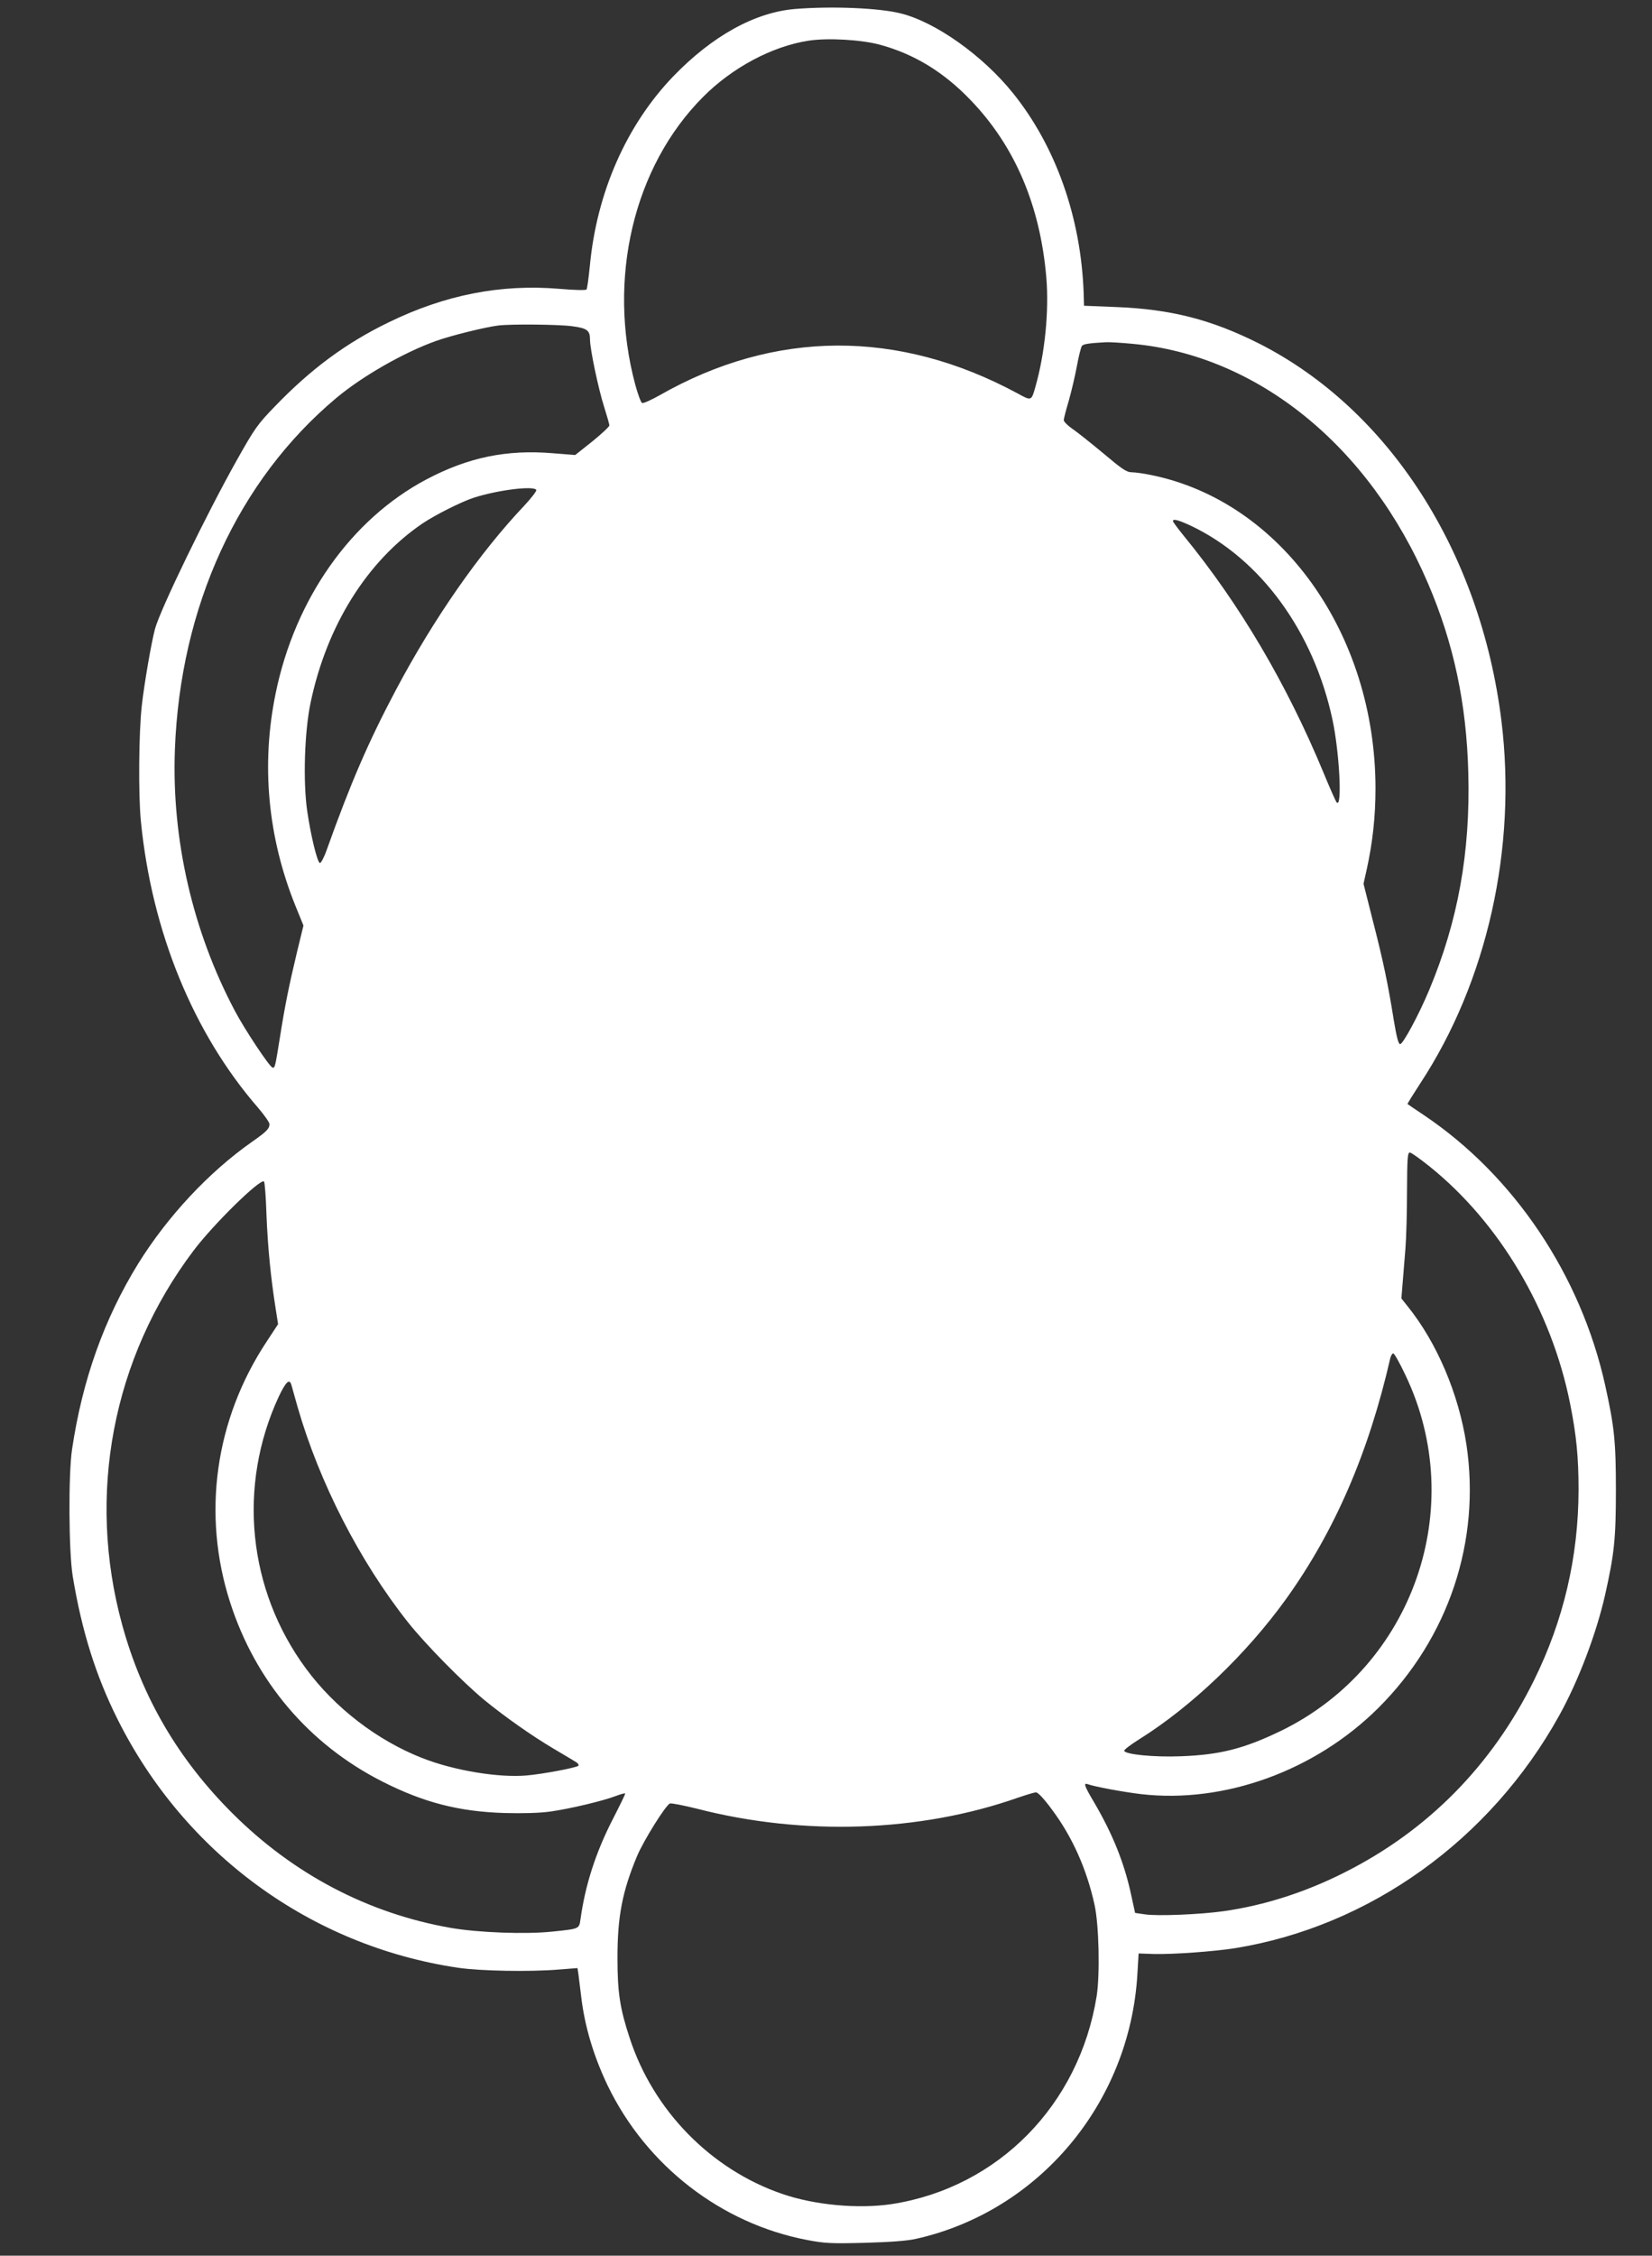 <?xml version="1.0" standalone="no"?>
<!DOCTYPE svg PUBLIC "-//W3C//DTD SVG 20010904//EN"
 "http://www.w3.org/TR/2001/REC-SVG-20010904/DTD/svg10.dtd">
<svg version="1.0" xmlns="http://www.w3.org/2000/svg"
 width="938pt" height="1280pt" viewBox="0 0 938 1280"
 preserveAspectRatio="xMidYMid meet">
<rect x="0" y="0" width="938" height="1280" fill="#333333" stroke="none"/>
<g transform="translate(0,1280) scale(0.1,-0.1)"
fill="#ffffff" stroke="none">
<path d="M4514 12749 c-228 -19 -470 -153 -692 -383 -265 -276 -434 -658 -473
-1076 -7 -69 -15 -129 -19 -133 -4 -5 -73 -3 -154 4 -332 28 -650 -34 -971
-191 -243 -118 -442 -266 -645 -477 -97 -100 -114 -124 -213 -300 -173 -307
-437 -851 -467 -962 -21 -79 -61 -311 -75 -436 -17 -151 -20 -506 -5 -656 62
-627 298 -1203 667 -1627 34 -40 63 -81 63 -91 0 -26 -17 -43 -100 -101 -245
-172 -479 -423 -645 -690 -193 -313 -317 -658 -376 -1055 -21 -140 -19 -580 4
-720 51 -308 130 -562 254 -810 381 -763 1098 -1287 1933 -1411 128 -19 411
-24 577 -10 l102 8 5 -33 c2 -19 10 -77 16 -129 20 -170 71 -339 151 -506 220
-454 644 -782 1132 -875 100 -19 134 -21 327 -16 144 4 239 11 289 22 700 156
1216 771 1259 1502 l7 118 85 -3 c107 -3 343 14 463 33 765 124 1449 615 1840
1320 109 196 211 465 261 686 52 233 61 316 61 594 0 278 -9 359 -61 595 -139
625 -518 1189 -1029 1532 -49 33 -91 61 -93 63 -2 1 31 54 72 117 380 578 550
1337 461 2058 -119 958 -637 1764 -1373 2139 -274 138 -504 197 -822 209
l-175 7 -2 70 c-15 430 -158 834 -401 1136 -172 214 -440 404 -638 453 -123
31 -392 42 -600 25z m483 -203 c195 -53 363 -156 515 -315 251 -261 394 -597
429 -1006 16 -189 -8 -432 -62 -620 -23 -81 -22 -81 -102 -37 -677 365 -1378
361 -2030 -10 -48 -27 -94 -48 -101 -45 -7 3 -24 49 -39 104 -161 600 -10
1237 385 1633 166 167 392 287 598 319 108 17 301 6 407 -23z m-1750 -1597
c87 -11 103 -24 103 -76 0 -54 48 -281 80 -381 16 -51 30 -99 30 -106 0 -7
-44 -48 -97 -91 l-97 -77 -126 10 c-263 22 -481 -23 -718 -148 -428 -226 -747
-677 -857 -1215 -83 -403 -45 -815 112 -1204 l46 -113 -37 -152 c-46 -192 -70
-313 -96 -479 -28 -174 -29 -179 -43 -175 -18 6 -157 215 -213 321 -239 450
-360 972 -341 1482 30 813 359 1530 917 1997 147 123 381 257 565 323 86 31
281 79 355 88 77 9 343 6 417 -4z m3183 -100 c710 -65 1344 -579 1678 -1359
146 -340 219 -683 229 -1076 12 -453 -59 -843 -223 -1234 -59 -141 -148 -305
-164 -305 -10 0 -20 40 -36 135 -33 207 -60 336 -119 565 l-53 210 19 85 c33
151 49 297 49 455 0 879 -536 1629 -1272 1779 -42 9 -93 16 -112 16 -29 0 -54
17 -162 108 -71 59 -150 122 -177 140 -26 18 -47 40 -47 48 0 8 13 58 29 112
15 53 36 142 46 197 10 55 23 105 28 112 8 11 43 16 137 21 19 1 87 -3 150 -9z
m-3385 -829 c3 -6 -27 -45 -67 -88 -256 -270 -515 -642 -730 -1047 -157 -296
-257 -528 -393 -908 -15 -43 -33 -76 -39 -74 -15 5 -52 158 -72 297 -24 168
-15 451 20 615 92 436 320 800 634 1014 73 49 218 122 290 146 135 44 342 70
357 45z m3718 -204 c395 -188 696 -600 803 -1101 39 -183 56 -501 24 -469 -5
5 -39 81 -75 169 -210 506 -477 958 -794 1345 -33 41 -61 78 -61 83 0 15 32 6
103 -27z m1354 -3635 c398 -320 692 -816 798 -1346 36 -181 48 -303 48 -490
-1 -380 -85 -740 -253 -1080 -238 -482 -602 -852 -1075 -1090 -221 -112 -455
-187 -686 -220 -134 -19 -379 -29 -449 -18 l-55 8 -22 101 c-39 183 -106 348
-211 527 -56 94 -62 113 -34 102 35 -13 200 -44 302 -56 472 -54 986 132 1344
487 401 398 585 949 502 1499 -44 286 -167 576 -334 783 l-35 44 7 86 c4 48
11 137 16 197 5 61 9 208 9 328 1 184 3 217 16 217 8 0 58 -36 112 -79z
m-6604 -273 c7 -180 24 -356 52 -533 l14 -89 -63 -96 c-295 -444 -371 -982
-209 -1484 144 -447 447 -804 863 -1015 234 -119 435 -171 693 -179 107 -3
202 0 260 8 110 15 303 61 375 89 29 11 52 17 52 13 0 -4 -31 -68 -69 -142
-99 -192 -158 -377 -185 -571 -8 -55 -5 -54 -160 -70 -151 -16 -420 -6 -576
21 -470 82 -894 305 -1240 650 -308 307 -513 658 -626 1069 -203 739 -55 1514
404 2123 112 149 377 409 401 394 4 -3 11 -88 14 -188z m6467 -911 c359 -751
44 -1652 -705 -2018 -211 -102 -348 -137 -570 -145 -152 -6 -315 10 -322 31
-1 6 37 35 85 65 299 187 609 484 834 796 277 386 469 830 592 1367 4 15 11
27 17 27 6 0 37 -55 69 -123z m-6326 -54 c3 -10 19 -67 36 -128 124 -429 352
-874 626 -1220 99 -125 309 -338 433 -441 119 -97 268 -202 391 -275 58 -34
116 -69 129 -77 13 -7 19 -18 15 -22 -12 -11 -201 -47 -294 -55 -158 -14 -413
28 -593 99 -255 100 -496 285 -660 508 -330 447 -389 1035 -155 1541 40 84 61
106 72 70z m4320 -2413 c115 -154 197 -338 241 -540 25 -114 31 -391 12 -516
-99 -619 -560 -1087 -1162 -1181 -191 -29 -440 -6 -625 58 -404 139 -731 473
-865 885 -55 167 -69 257 -69 454 0 233 27 376 111 577 38 90 163 290 187 299
8 3 78 -11 155 -30 602 -155 1264 -133 1821 63 47 16 93 30 102 30 11 1 46
-36 92 -99z"/>
</g>
</svg>
